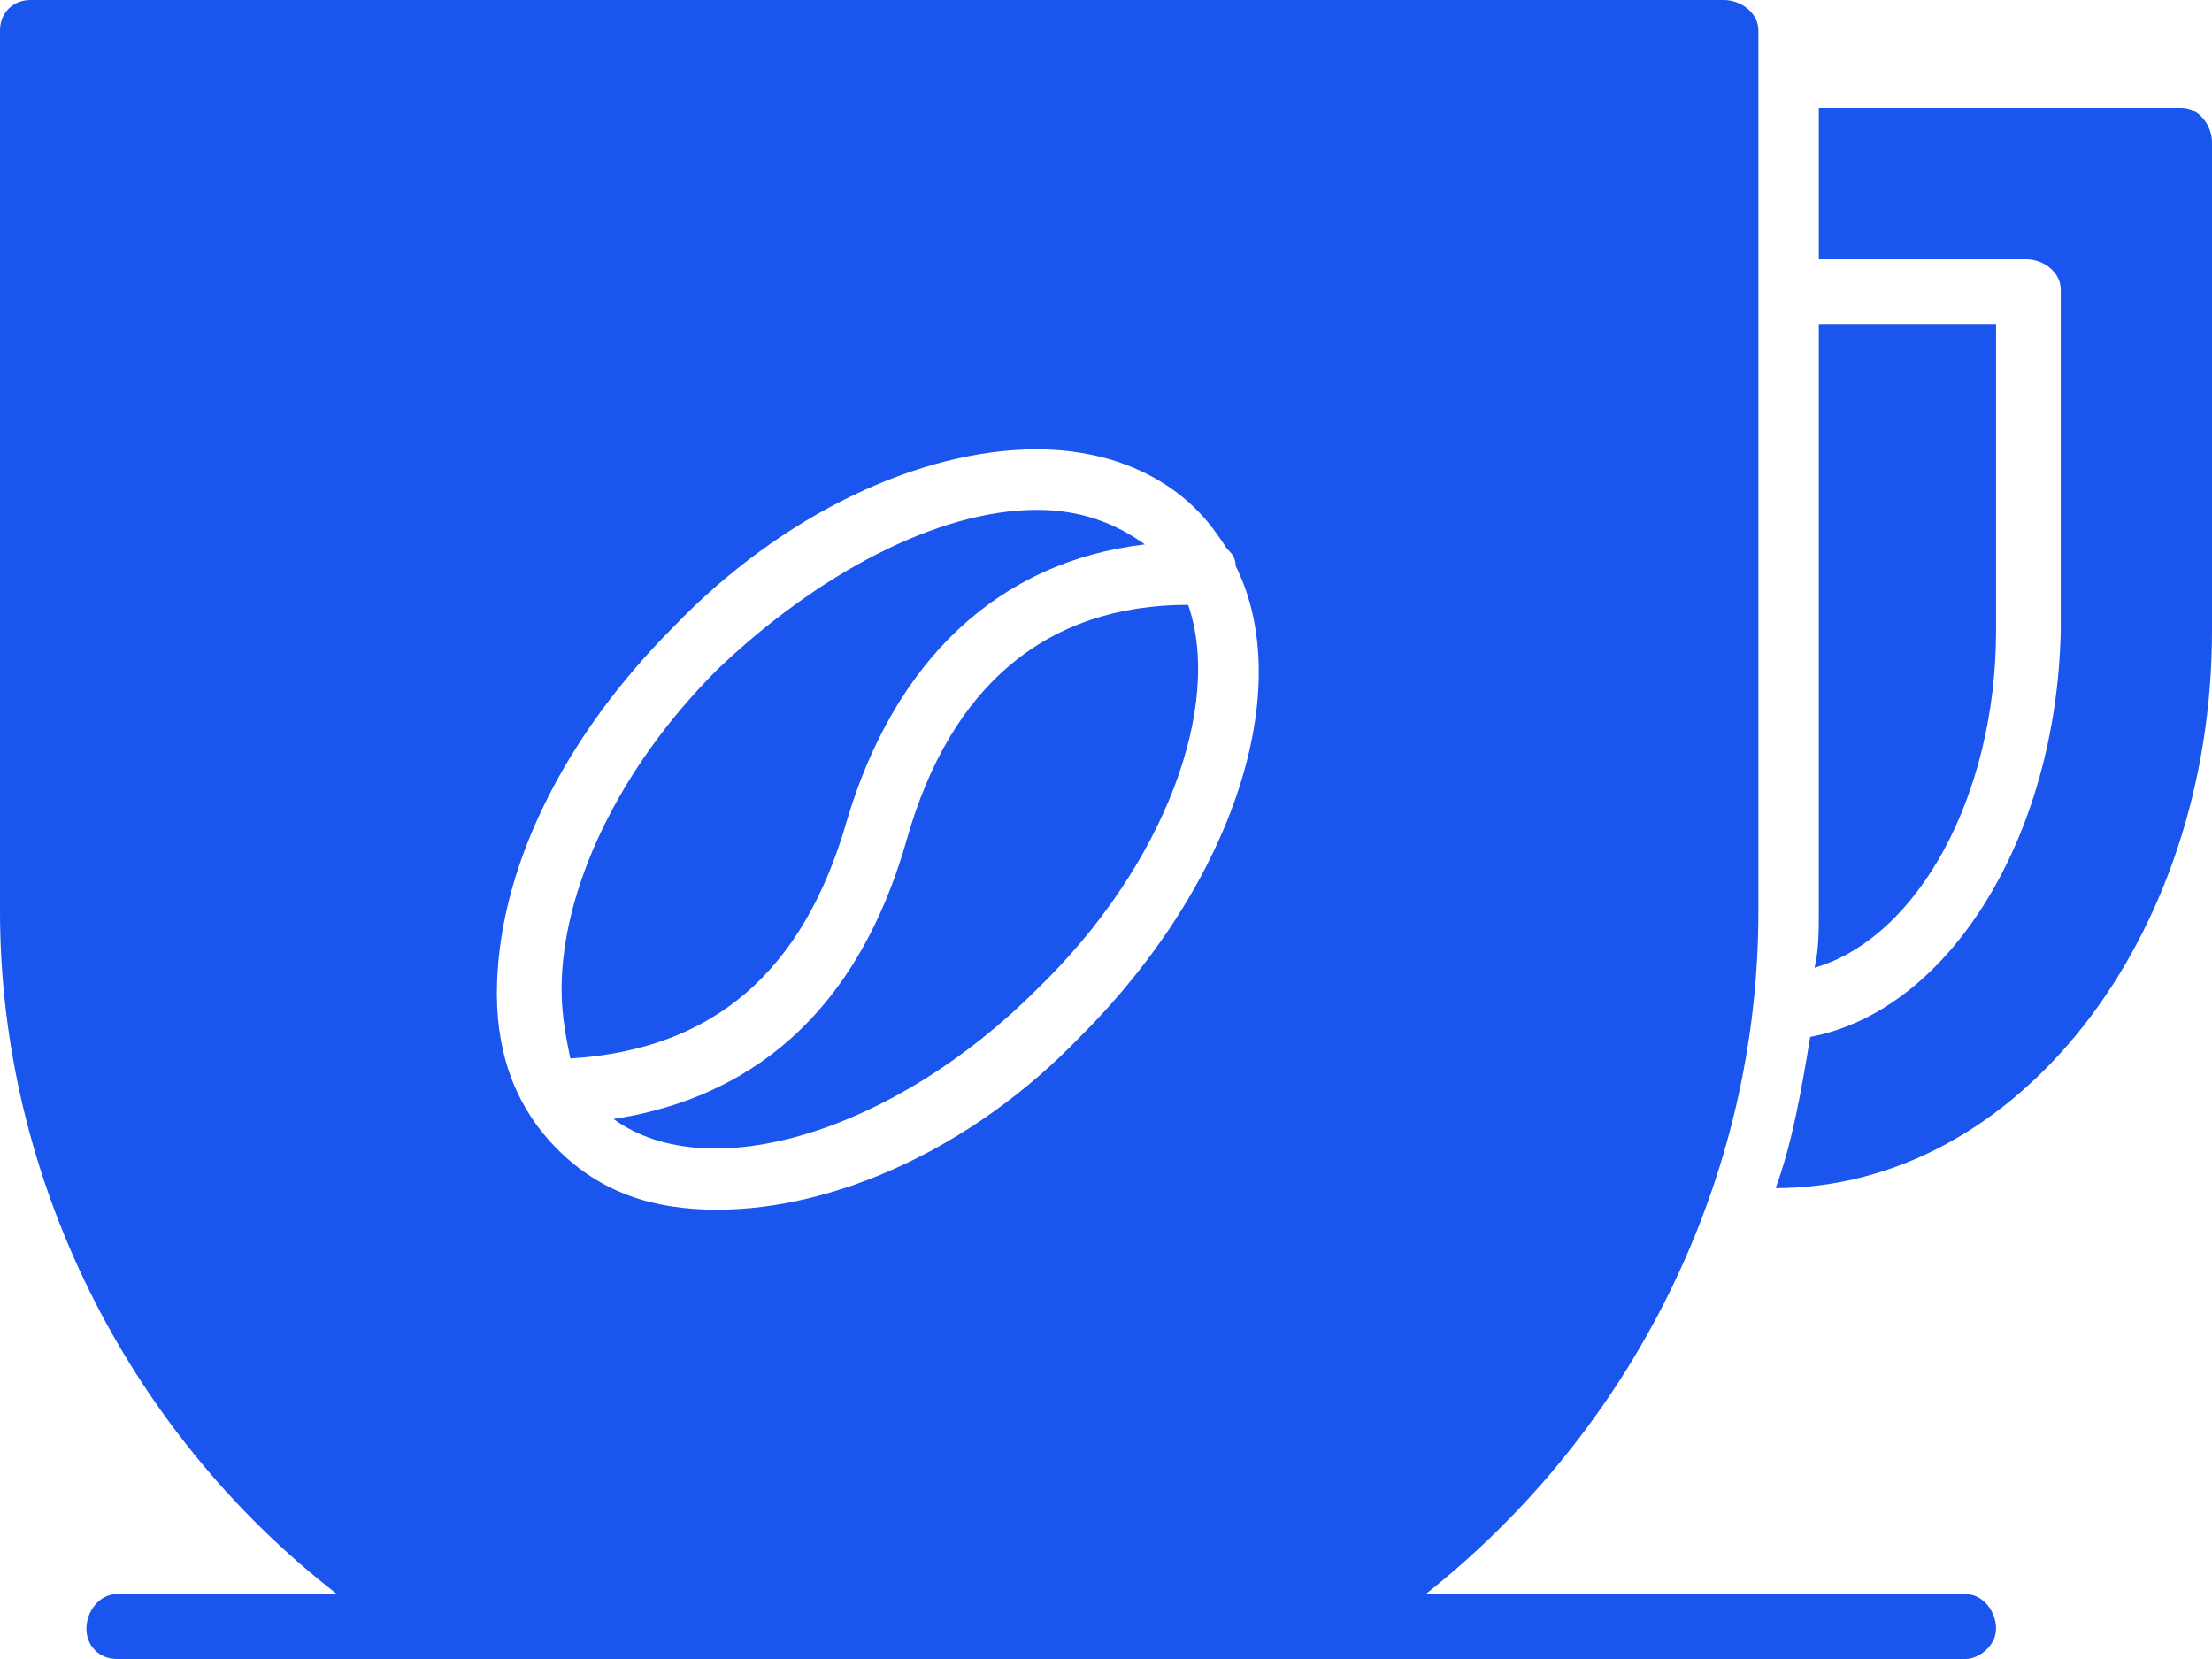<?xml version="1.0" encoding="UTF-8"?> <svg xmlns="http://www.w3.org/2000/svg" width="16" height="12" viewBox="0 0 16 12" fill="none"><path fill-rule="evenodd" clip-rule="evenodd" d="M13.094 7.5C14.094 7.312 14.875 6.062 14.906 4.562V2.094C14.906 1.969 14.781 1.875 14.656 1.875H13.156V0.781H15.781C15.906 0.781 16 0.906 16 1.031V4.562C16 6.781 14.594 8.594 12.844 8.594C12.969 8.25 13.031 7.875 13.094 7.5ZM13.156 2.344H14.438V4.562C14.438 5.75 13.875 6.781 13.125 7C13.156 6.875 13.156 6.719 13.156 6.594V2.344Z" fill="#1A55EE"></path><path fill-rule="evenodd" clip-rule="evenodd" d="M14.219 12H3.156H0.844C0.719 12 0.625 11.906 0.625 11.781C0.625 11.656 0.719 11.531 0.844 11.531H2.438C0.906 10.344 0 8.5 0 6.594V0.219C0 0.094 0.094 0 0.219 0H12.469C12.594 0 12.719 0.094 12.719 0.219V6.594C12.719 8.531 11.812 10.344 10.312 11.531H14.219C14.344 11.531 14.438 11.656 14.438 11.781C14.438 11.906 14.312 12 14.219 12ZM4.125 7.656C5.156 7.594 5.812 7.031 6.125 5.938C6.469 4.781 7.219 4.062 8.281 3.938C8.062 3.781 7.812 3.688 7.5 3.688C6.781 3.688 5.906 4.156 5.188 4.844C4.469 5.562 4.062 6.438 4.062 7.156C4.062 7.344 4.094 7.5 4.125 7.656ZM8.875 3.969C8.906 4 8.938 4.031 8.938 4.094C9.375 4.969 8.938 6.375 7.812 7.5C7.031 8.312 6.031 8.75 5.188 8.75C4.719 8.75 4.344 8.625 4.031 8.312C3.75 8.031 3.594 7.656 3.594 7.188C3.594 6.312 4.062 5.344 4.875 4.531C5.656 3.719 6.656 3.25 7.5 3.25C7.969 3.25 8.375 3.406 8.656 3.688C8.75 3.781 8.812 3.875 8.875 3.969ZM8.594 4.375C7.562 4.375 6.875 4.969 6.562 6.062C6.156 7.5 5.25 7.969 4.438 8.094C5.125 8.594 6.469 8.188 7.5 7.156C8.438 6.25 8.844 5.094 8.594 4.375Z" fill="#1A55EE"></path></svg> 